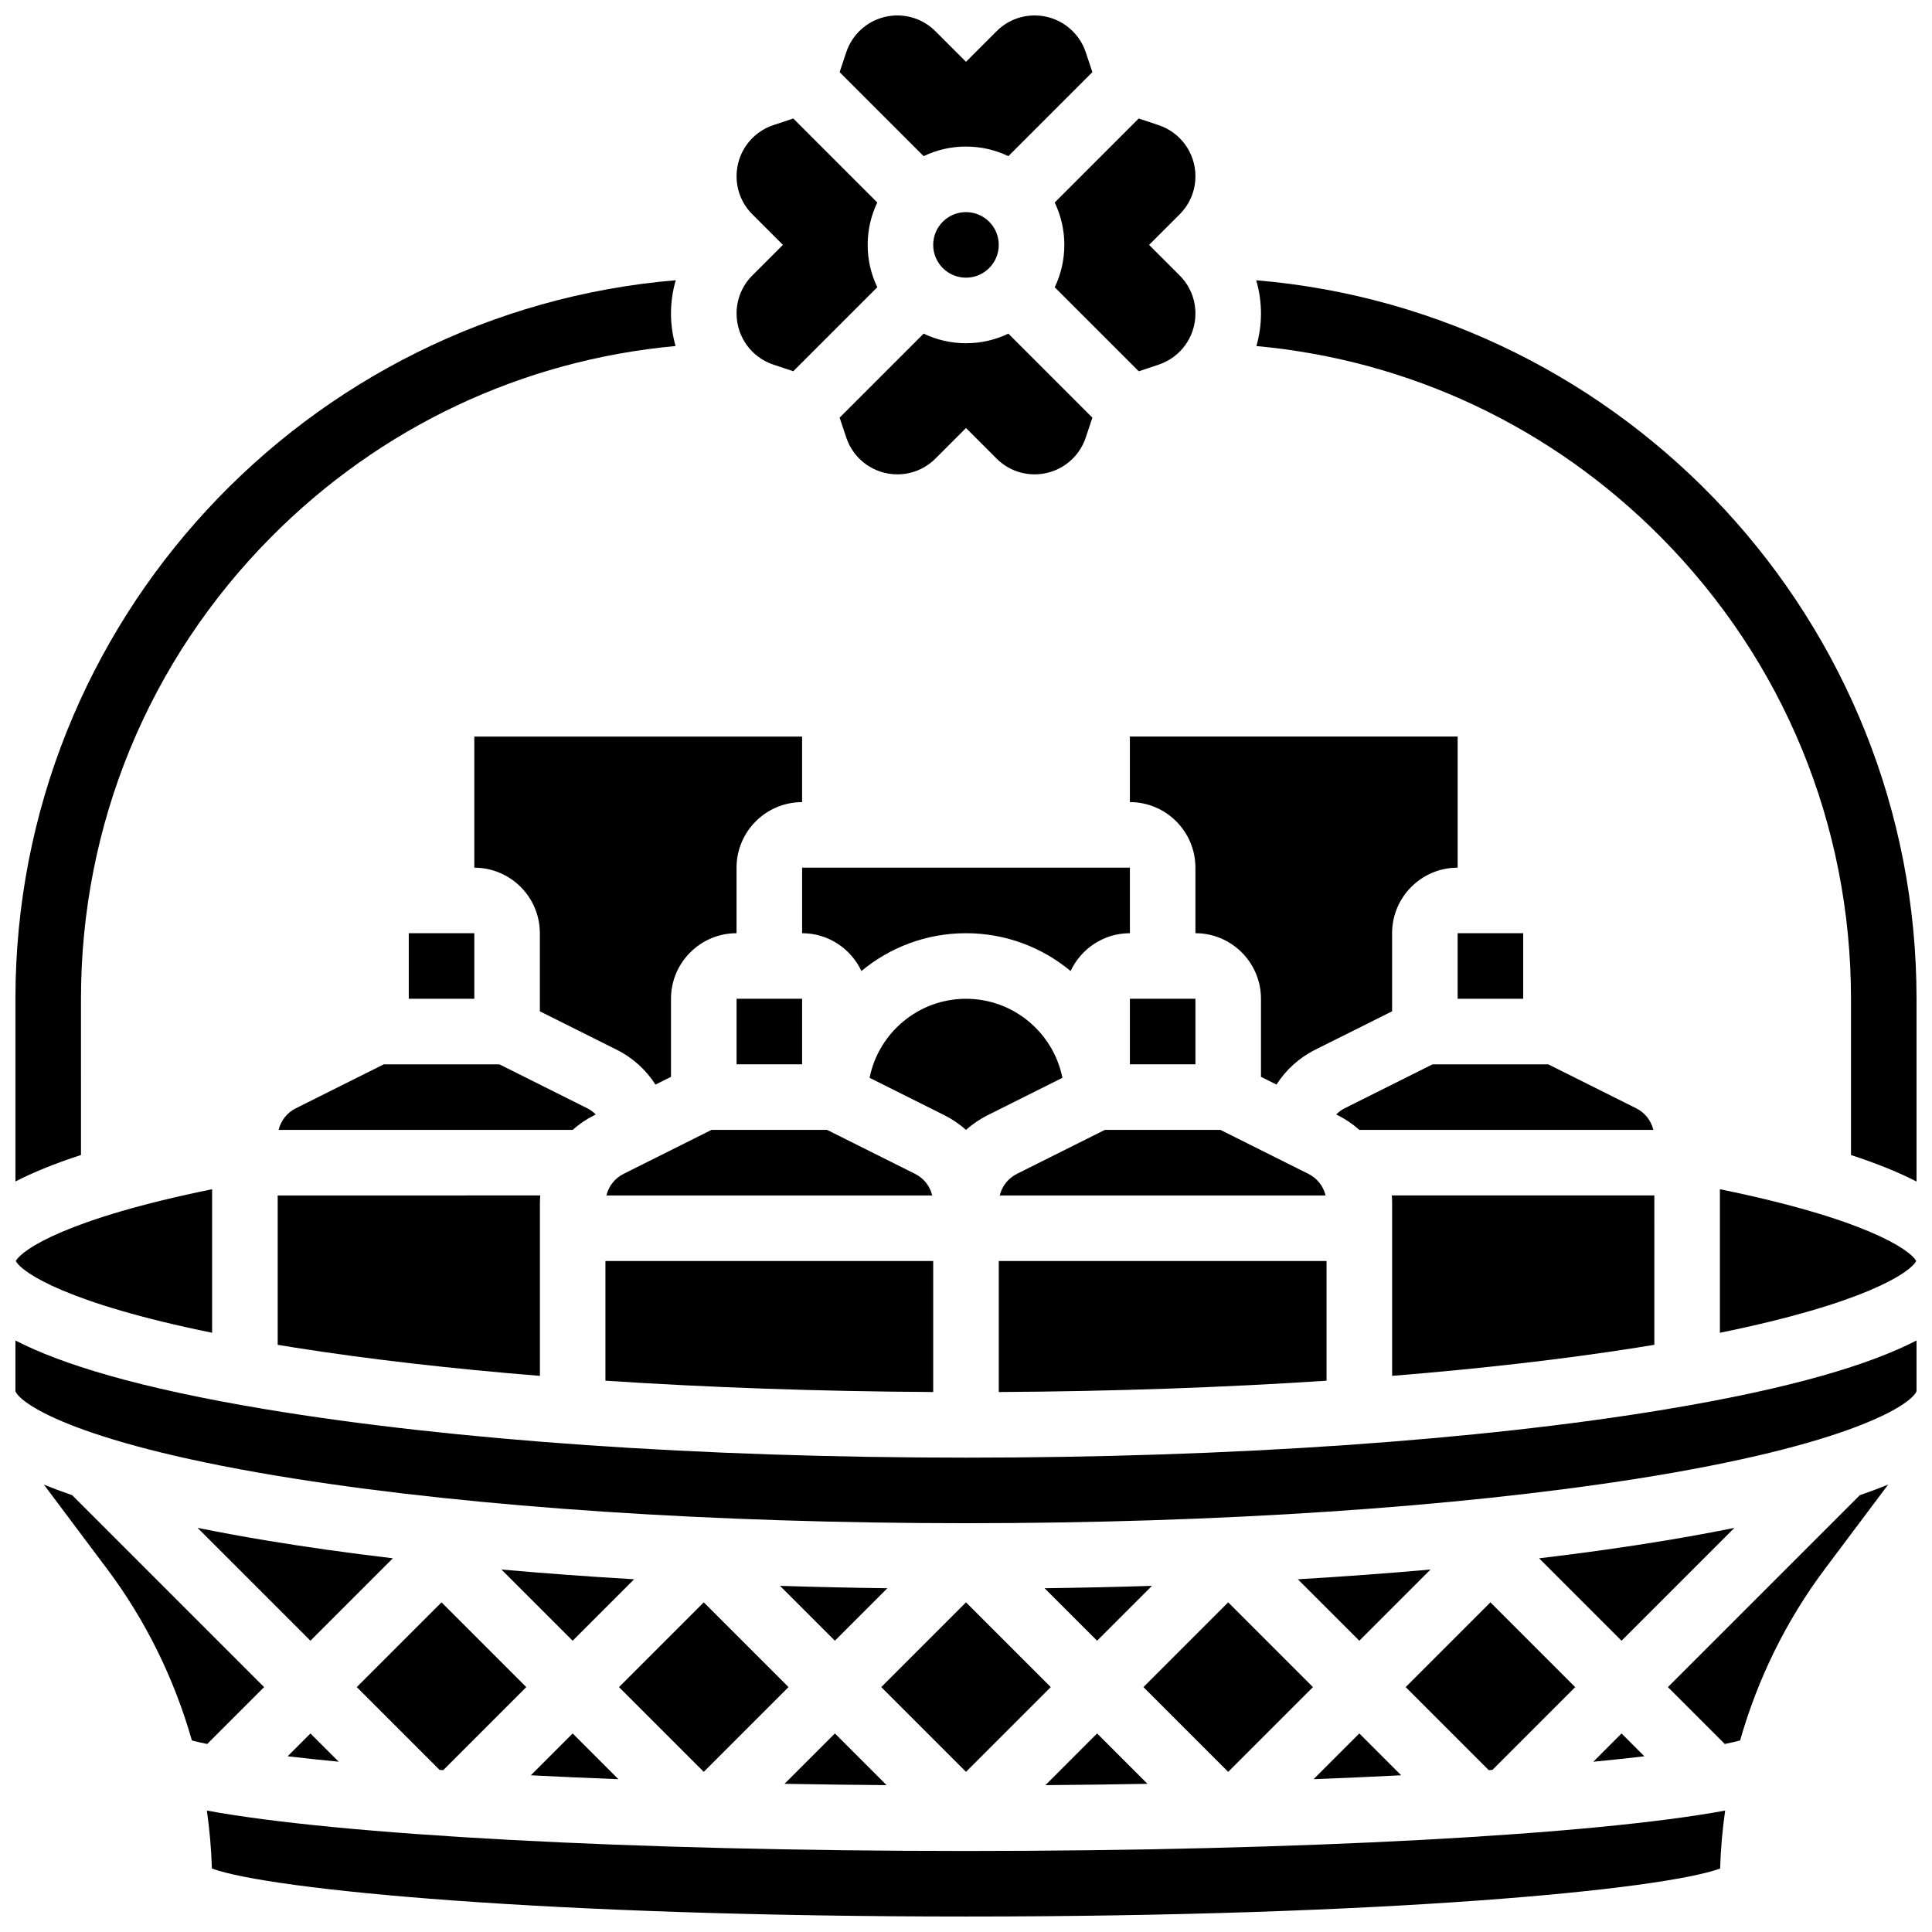 <?xml version="1.0" encoding="UTF-8"?>
<!-- Uploaded to: ICON Repo, www.svgrepo.com, Generator: ICON Repo Mixer Tools -->
<svg width="800px" height="800px" version="1.1" viewBox="144 144 512 512" xmlns="http://www.w3.org/2000/svg">
 <defs>
  <clipPath id="g">
   <path d="m148.09 459h52.906v39h-52.906z"/>
  </clipPath>
  <clipPath id="f">
   <path d="m366 148.09h68v37.906h-68z"/>
  </clipPath>
  <clipPath id="e">
   <path d="m599 459h52.902v39h-52.902z"/>
  </clipPath>
  <clipPath id="d">
   <path d="m148.09 218h175.91v240h-175.91z"/>
  </clipPath>
  <clipPath id="c">
   <path d="m476 218h175.9v240h-175.9z"/>
  </clipPath>
  <clipPath id="b">
   <path d="m148.09 499h503.81v49h-503.81z"/>
  </clipPath>
  <clipPath id="a">
   <path d="m198 623h404v28.902h-404z"/>
  </clipPath>
 </defs>
 <path d="m309.25 455.09c-2.332 1.168-3.953 3.266-4.543 5.719h86.344c-0.59-2.453-2.211-4.555-4.543-5.719l-23.305-11.656h-30.645z"/>
 <path d="m339.2 408.68h17.371v17.371h-17.371z"/>
 <path d="m413.49 455.09c-2.332 1.168-3.953 3.266-4.543 5.719h86.344c-0.59-2.453-2.211-4.555-4.543-5.719l-23.309-11.656h-30.645z"/>
 <path d="m391.31 478.18h-86.863v31.719c27.422 1.812 56.746 2.836 86.863 3z"/>
 <path d="m356.57 391.31c6.949 0 12.941 4.109 15.719 10.02 7.523-6.254 17.188-10.02 27.715-10.02s20.188 3.766 27.715 10.02c2.773-5.91 8.766-10.02 15.715-10.02v-17.371h-86.863z"/>
 <path d="m400 443.43c1.699-1.512 3.613-2.824 5.719-3.879l19.832-9.918c-2.383-11.926-12.934-20.945-25.551-20.945s-23.168 9.016-25.551 20.945l19.832 9.918c2.106 1.055 4.016 2.367 5.719 3.879z"/>
 <path d="m443.43 408.68h17.371v17.371h-17.371z"/>
 <g clip-path="url(#g)">
  <path d="m148.19 478.18c1.691 3.164 13.883 11.25 52.023 19.016v-38.039c-38.391 7.812-50.379 15.984-52.023 19.023z"/>
 </g>
 <path d="m530.29 391.31h17.371v17.371h-17.371z"/>
 <path d="m512.92 391.31c0-9.578 7.793-17.371 17.371-17.371v-34.746h-86.863v17.371c9.578 0 17.371 7.793 17.371 17.371v17.371c9.578 0 17.371 7.793 17.371 17.371v20.691l4.109 2.055c2.492-3.894 6.008-7.113 10.297-9.258l20.344-10.164z"/>
 <path d="m495.55 478.18h-86.863v34.719c30.117-0.168 59.441-1.188 86.863-3z"/>
 <path d="m504.24 443.43h77.914c-0.59-2.453-2.211-4.555-4.543-5.719l-23.312-11.652h-30.645l-23.309 11.652c-0.848 0.422-1.594 0.984-2.242 1.629l0.41 0.203c2.109 1.059 4.023 2.371 5.727 3.887z"/>
 <path d="m317.71 431.43 4.109-2.055v-20.691c0-9.578 7.793-17.371 17.371-17.371v-17.371c0-9.578 7.793-17.371 17.371-17.371v-17.371h-86.863v34.746c9.578 0 17.371 7.793 17.371 17.371v20.691l20.34 10.172c4.293 2.137 7.809 5.356 10.301 9.25z"/>
 <path d="m408.68 208.9c0 4.797-3.887 8.688-8.684 8.688-4.801 0-8.688-3.891-8.688-8.688 0-4.797 3.887-8.688 8.688-8.688 4.797 0 8.684 3.891 8.684 8.688"/>
 <g clip-path="url(#f)">
  <path d="m400 182.84c4.016 0 7.828 0.914 11.227 2.547l22.266-22.266-1.754-5.266c-1.949-5.84-7.391-9.762-13.543-9.762-3.812 0-7.398 1.484-10.094 4.18l-8.102 8.105-8.105-8.102c-2.695-2.699-6.281-4.184-10.094-4.184-6.152 0-11.594 3.922-13.539 9.762l-1.754 5.266 22.266 22.266c3.398-1.633 7.207-2.547 11.227-2.547z"/>
 </g>
 <path d="m426.06 208.9c0 4.019-0.914 7.828-2.547 11.227l22.266 22.266 5.266-1.754c5.836-1.945 9.758-7.387 9.758-13.543 0-3.812-1.484-7.398-4.18-10.094l-8.102-8.102 8.102-8.102c2.695-2.695 4.18-6.281 4.18-10.094 0-6.152-3.922-11.594-9.762-13.543l-5.266-1.754-22.266 22.266c1.633 3.398 2.551 7.207 2.551 11.227z"/>
 <path d="m366.51 254.68 1.754 5.266c1.945 5.84 7.387 9.762 13.539 9.762 3.812 0 7.398-1.484 10.094-4.18l8.102-8.102 8.105 8.102c2.695 2.695 6.281 4.18 10.094 4.18 6.152 0 11.594-3.922 13.539-9.762l1.754-5.266-22.266-22.266c-3.398 1.633-7.207 2.547-11.223 2.547s-7.828-0.914-11.227-2.547z"/>
 <path d="m339.2 227.09c0 6.152 3.922 11.594 9.762 13.543l5.266 1.754 22.266-22.266c-1.633-3.398-2.551-7.207-2.551-11.227 0-4.016 0.914-7.824 2.547-11.227l-22.266-22.266-5.266 1.754c-5.836 1.945-9.758 7.387-9.758 13.543 0 3.812 1.484 7.398 4.18 10.094l8.102 8.102-8.102 8.102c-2.695 2.699-4.18 6.281-4.18 10.094z"/>
 <path d="m217.59 500.39c1.543 0.258 3.113 0.512 4.723 0.766 19.41 3.059 41.254 5.562 64.77 7.465v-45.766c0-0.691 0.031-1.371 0.086-2.051l-69.578 0.004z"/>
 <path d="m252.33 391.31h17.371v17.371h-17.371z"/>
 <path d="m577.69 501.15c1.609-0.254 3.18-0.508 4.723-0.766l0.004-39.582h-69.574c0.051 0.68 0.086 1.363 0.086 2.051v45.766c23.508-1.902 45.355-4.406 64.762-7.469z"/>
 <g clip-path="url(#e)">
  <path d="m599.79 497.2c38.141-7.766 50.332-15.852 52.023-19.016-1.645-3.039-13.633-11.207-52.023-19.023z"/>
 </g>
 <path d="m301.48 439.55 0.41-0.203c-0.652-0.648-1.395-1.207-2.242-1.633l-23.309-11.652h-30.645l-23.309 11.652c-2.332 1.168-3.953 3.266-4.543 5.719h77.914c1.703-1.516 3.613-2.828 5.723-3.883z"/>
 <path d="m238.55 591.1 21.941 21.941c0.324 0.023 0.648 0.043 0.973 0.066l22.008-22.008-22.461-22.461z"/>
 <path d="m284.67 614.47c7.383 0.379 15.129 0.723 23.211 1.031l-12.121-12.121z"/>
 <path d="m295.76 578.81 16.285-16.285c-12.078-0.715-23.824-1.578-35.156-2.586z"/>
 <path d="m308.04 591.1 22.461-22.461 22.461 22.461-22.461 22.461z"/>
 <path d="m365.25 578.81 13.91-13.91c-9.598-0.125-19.094-0.336-28.457-0.633z"/>
 <g clip-path="url(#d)">
  <path d="m165.46 408.68c0-46.105 17.871-89.531 50.32-122.28 29.012-29.281 66.664-46.973 107.25-50.699-0.777-2.758-1.211-5.641-1.211-8.613 0-3.031 0.441-5.992 1.262-8.824-97.859 8.211-174.99 90.469-174.99 190.41v48.434c4.543-2.344 10.242-4.699 17.371-7.023z"/>
 </g>
 <g clip-path="url(#c)">
  <path d="m476.91 218.27c0.82 2.832 1.262 5.793 1.262 8.824 0 2.969-0.434 5.856-1.211 8.613 40.582 3.723 78.234 21.418 107.25 50.699 32.449 32.746 50.32 76.172 50.32 122.28v41.41c7.129 2.328 12.828 4.684 17.371 7.023v-48.434c0-99.945-77.129-182.2-174.99-190.41z"/>
 </g>
 <path d="m220.23 609.43c4.152 0.492 8.664 0.977 13.531 1.445l-7.492-7.488z"/>
 <g clip-path="url(#b)">
  <path d="m400 530.29c-70.07 0-136.02-4.559-185.7-12.84-33.785-5.629-54.09-11.957-66.211-18.203v13.457c1.426 3.496 17.312 14.223 74.215 23.191 48.137 7.59 111.24 11.77 177.69 11.77s129.55-4.18 177.69-11.77c56.902-8.973 72.789-19.695 74.215-23.191v-13.457c-12.121 6.246-32.426 12.574-66.211 18.207-49.68 8.277-115.62 12.836-185.7 12.836z"/>
 </g>
 <g clip-path="url(#a)">
  <path d="m198.82 623.82c0.727 5.086 1.18 10.215 1.332 15.359 15.465 5.637 88.594 12.719 199.85 12.719s184.38-7.082 199.85-12.719c0.152-5.144 0.605-10.273 1.332-15.359-34.898 6.449-112.38 10.707-201.18 10.707-88.797 0-166.29-4.258-201.18-10.707z"/>
 </g>
 <path d="m586.01 591.1 15.074 15.074c1.492-0.309 2.848-0.617 4.059-0.926 4.648-16.32 12.223-31.801 22.438-45.418l16.797-22.395c-2.289 0.934-4.781 1.867-7.5 2.801z"/>
 <path d="m196.35 548.89 29.918 29.918 21.844-21.844c-11.926-1.418-23.238-3.008-33.809-4.769-6.469-1.078-12.434-2.18-17.953-3.305z"/>
 <path d="m516.52 591.1 22.008 22.008c0.324-0.023 0.648-0.043 0.973-0.066l21.941-21.941-22.461-22.461z"/>
 <path d="m566.24 610.88c4.863-0.469 9.379-0.949 13.531-1.445l-6.043-6.047z"/>
 <path d="m213.99 591.1-50.863-50.863c-2.715-0.93-5.211-1.863-7.5-2.801l16.789 22.395c10.215 13.617 17.789 29.098 22.438 45.418 1.211 0.309 2.57 0.617 4.059 0.926z"/>
 <path d="m504.23 578.81 18.871-18.871c-11.332 1.008-23.078 1.871-35.156 2.586z"/>
 <path d="m585.69 552.2c-10.57 1.762-21.883 3.352-33.809 4.769l21.844 21.844 29.918-29.918c-5.516 1.125-11.48 2.227-17.953 3.305z"/>
 <path d="m492.11 615.5c8.082-0.309 15.828-0.652 23.211-1.031l-11.09-11.09z"/>
 <path d="m434.74 578.81 14.543-14.543c-9.363 0.297-18.855 0.508-28.457 0.633z"/>
 <path d="m377.54 591.1 22.461-22.461 22.461 22.461-22.461 22.461z"/>
 <path d="m421.05 617.08c9.281-0.07 18.297-0.188 27.039-0.348l-13.348-13.348z"/>
 <path d="m351.91 616.73c8.742 0.16 17.758 0.277 27.039 0.348l-13.691-13.695z"/>
 <path d="m447.02 591.1 22.461-22.461 22.461 22.461-22.461 22.461z"/>
</svg>